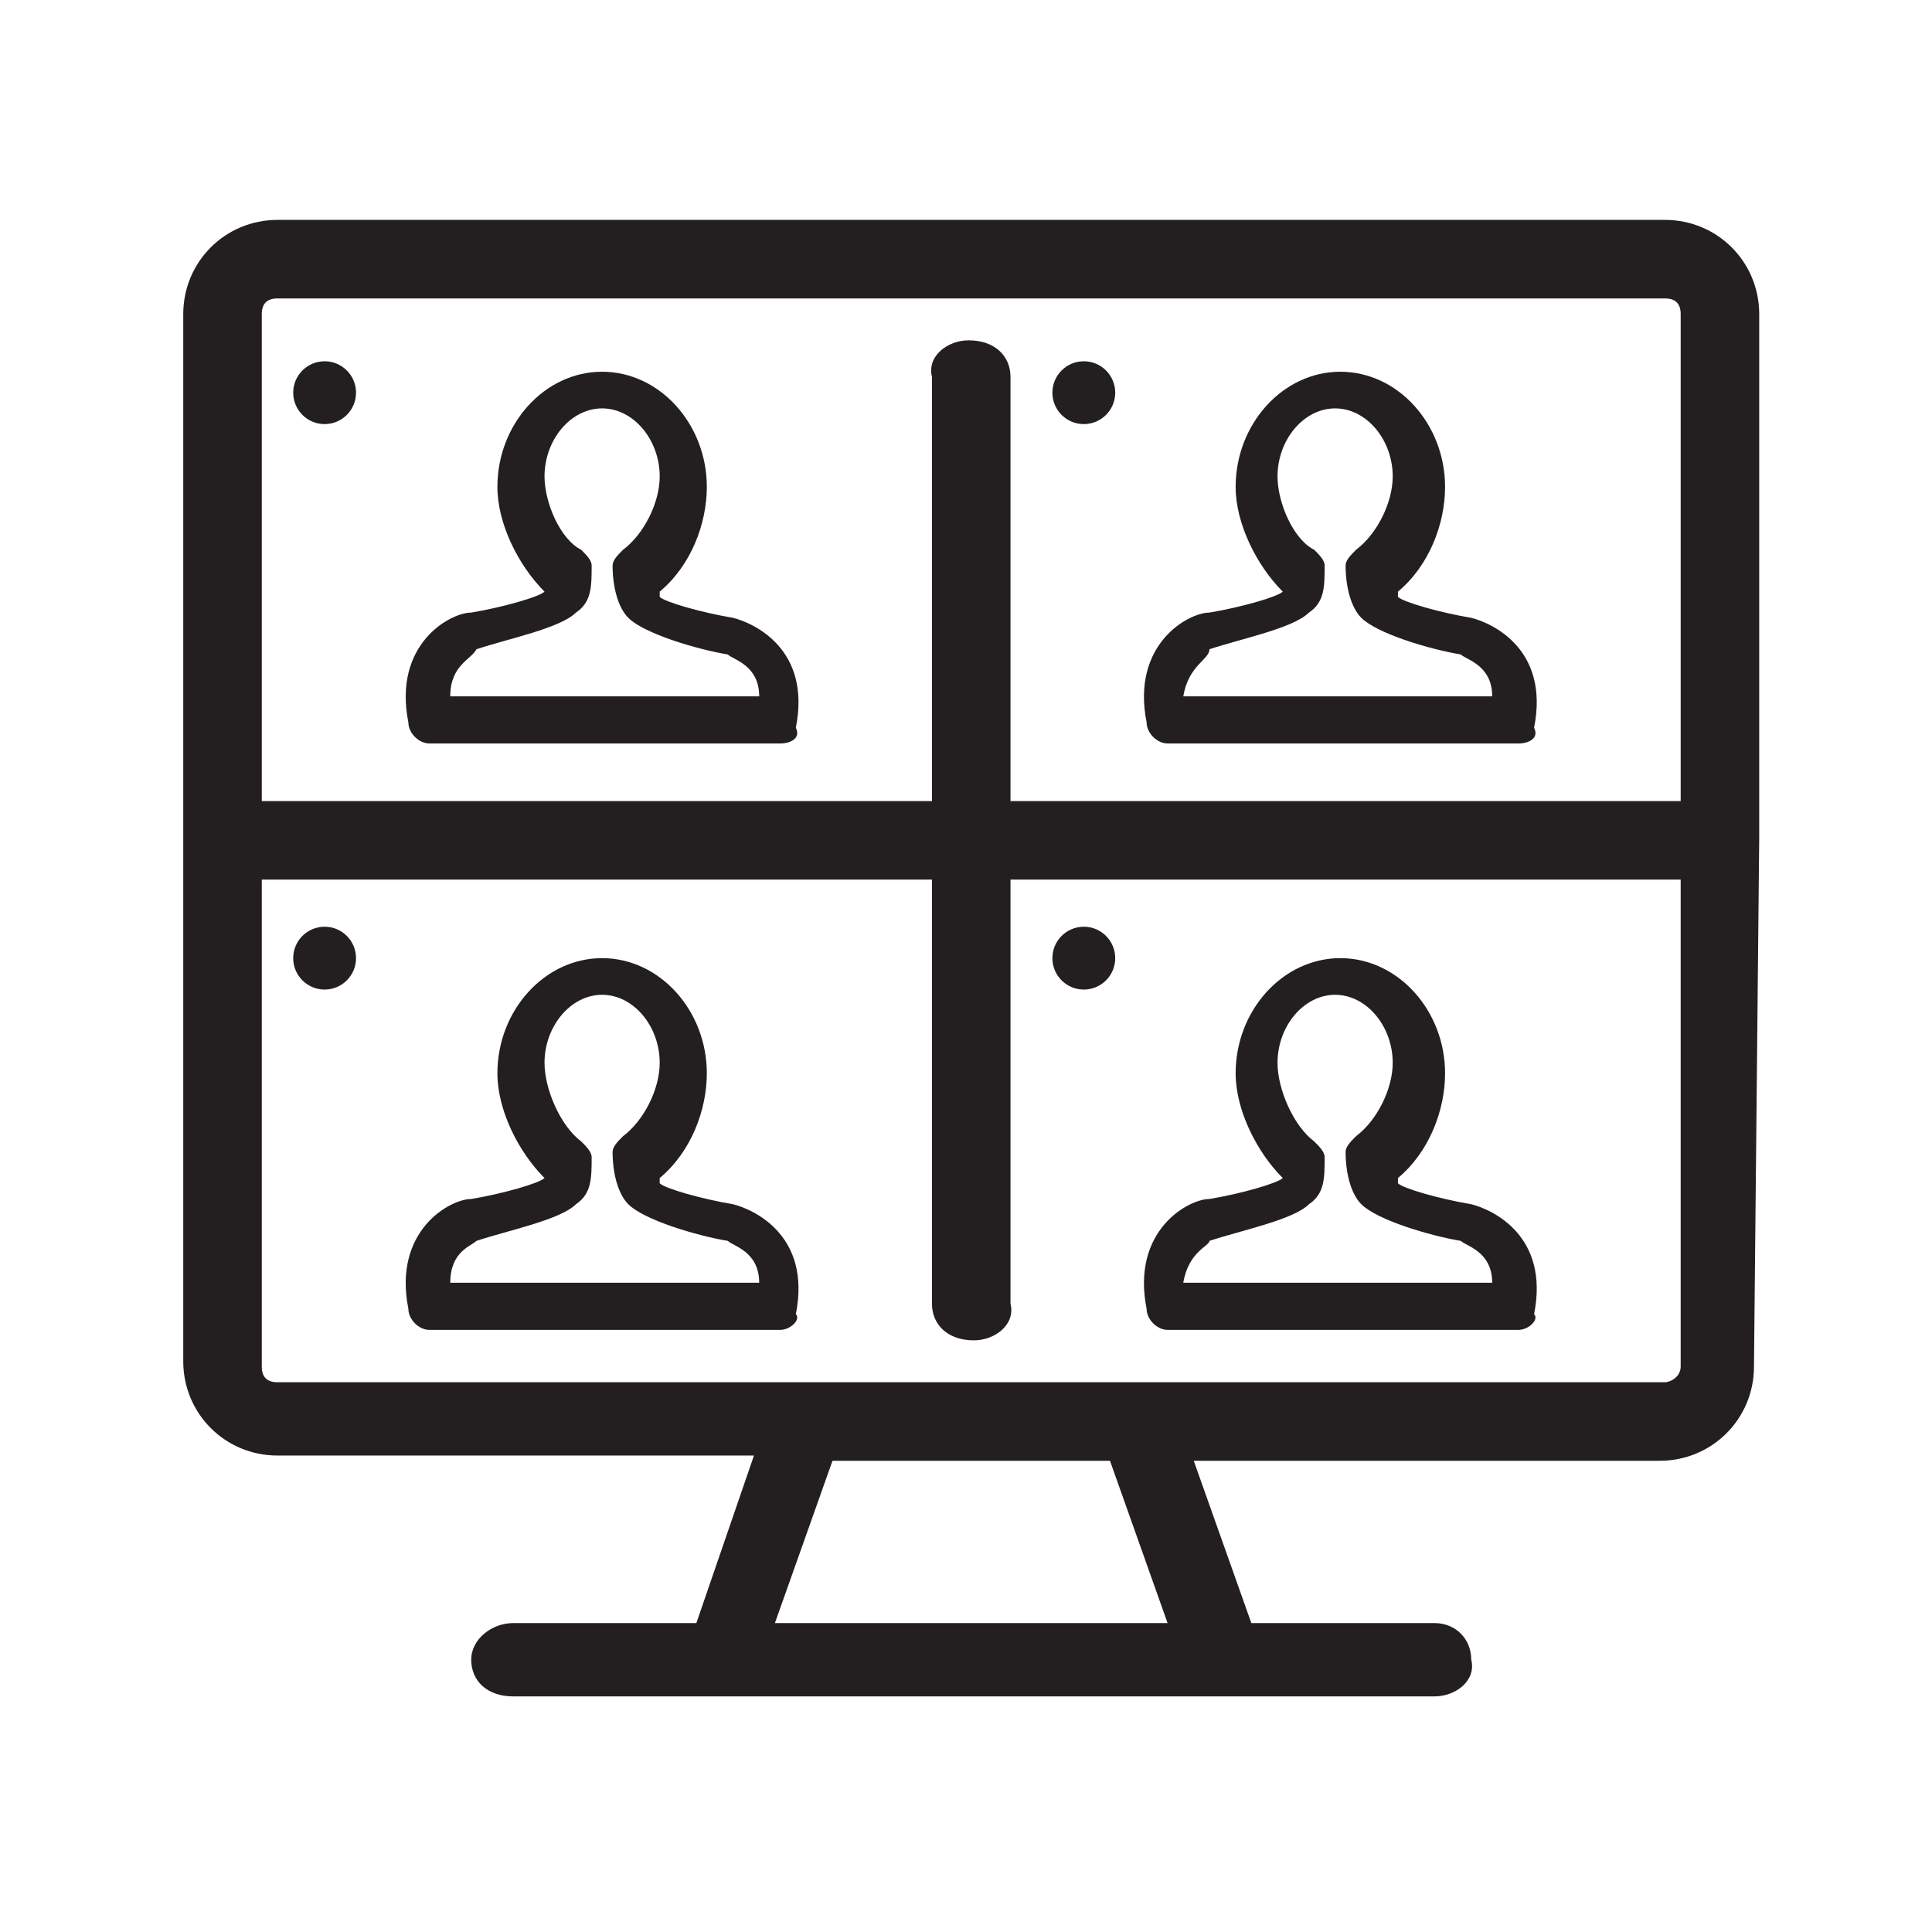 <?xml version="1.0" encoding="UTF-8"?> <svg xmlns="http://www.w3.org/2000/svg" xmlns:xlink="http://www.w3.org/1999/xlink" version="1.0" id="Layer_1" x="0px" y="0px" viewBox="0 0 36.9 36.9" style="enable-background:new 0 0 36.9 36.9;" xml:space="preserve"> <style type="text/css"> .st0{fill:#231F20;} .st1{fill:none;} </style> <g> <g> <g> <path class="st0" d="M14.9,25.4l-6.7,0c-0.2,0-0.4-0.2-0.4-0.4c-0.3-1.5,0.8-2.1,1.2-2.1c0.6-0.1,1.3-0.3,1.4-0.4c0,0,0,0,0,0 c-0.5-0.5-0.9-1.3-0.9-2c0-1.2,0.9-2.2,2-2.2c1.1,0,2,1,2,2.2c0,0.7-0.3,1.5-0.9,2c0,0.1,0,0.1,0,0.1c0.1,0.1,0.8,0.3,1.4,0.4 c0.4,0.1,1.5,0.6,1.2,2.1C15.3,25.2,15.1,25.4,14.9,25.4z M8.6,24.5l5.9,0c0-0.6-0.5-0.7-0.6-0.8c0,0,0,0,0,0 c-0.6-0.1-1.6-0.4-1.9-0.7c-0.2-0.2-0.3-0.6-0.3-1c0-0.1,0.1-0.2,0.2-0.3c0.4-0.3,0.7-0.9,0.7-1.4c0-0.7-0.5-1.3-1.1-1.3 c-0.6,0-1.1,0.6-1.1,1.3c0,0.5,0.3,1.2,0.7,1.5c0.1,0.1,0.2,0.2,0.2,0.3c0,0.4,0,0.7-0.3,0.9c-0.3,0.3-1.3,0.5-1.9,0.7 C9,23.8,8.6,23.9,8.6,24.5z"></path> </g> <g> <path class="st0" d="M14.9,14.2l-6.7,0c-0.2,0-0.4-0.2-0.4-0.4c-0.3-1.5,0.8-2.1,1.2-2.1c0.6-0.1,1.3-0.3,1.4-0.4c0,0,0,0,0,0 c-0.5-0.5-0.9-1.3-0.9-2c0-1.2,0.9-2.2,2-2.2c1.1,0,2,1,2,2.2c0,0.7-0.3,1.5-0.9,2c0,0.1,0,0.1,0,0.1c0.1,0.1,0.8,0.3,1.4,0.4 c0.4,0.1,1.5,0.6,1.2,2.1C15.3,14.1,15.1,14.2,14.9,14.2z M8.6,13.3l5.9,0c0-0.6-0.5-0.7-0.6-0.8c0,0,0,0,0,0 c-0.6-0.1-1.6-0.4-1.9-0.7c-0.2-0.2-0.3-0.6-0.3-1c0-0.1,0.1-0.2,0.2-0.3c0.4-0.3,0.7-0.9,0.7-1.4c0-0.7-0.5-1.3-1.1-1.3 c-0.6,0-1.1,0.6-1.1,1.3c0,0.5,0.3,1.2,0.7,1.4c0.1,0.1,0.2,0.2,0.2,0.3c0,0.4,0,0.7-0.3,0.9c-0.3,0.3-1.3,0.5-1.9,0.7 C9,12.6,8.6,12.7,8.6,13.3z"></path> </g> <g> <path class="st0" d="M29,25.4l-6.7,0c-0.2,0-0.4-0.2-0.4-0.4c-0.3-1.5,0.8-2.1,1.2-2.1c0.6-0.1,1.3-0.3,1.4-0.4c0,0,0,0,0,0 c-0.5-0.5-0.9-1.3-0.9-2c0-1.2,0.9-2.2,2-2.2s2,1,2,2.2c0,0.7-0.3,1.5-0.9,2c0,0.1,0,0.1,0,0.1c0.1,0.1,0.8,0.3,1.4,0.4 c0.4,0.1,1.5,0.6,1.2,2.1C29.4,25.2,29.2,25.4,29,25.4z M22.6,24.5l5.9,0c0-0.6-0.5-0.7-0.6-0.8c0,0,0,0,0,0 c-0.6-0.1-1.6-0.4-1.9-0.7c-0.2-0.2-0.3-0.6-0.3-1c0-0.1,0.1-0.2,0.2-0.3c0.4-0.3,0.7-0.9,0.7-1.4c0-0.7-0.5-1.3-1.1-1.3 s-1.1,0.6-1.1,1.3c0,0.5,0.3,1.2,0.7,1.5c0.1,0.1,0.2,0.2,0.2,0.3c0,0.4,0,0.7-0.3,0.9c-0.3,0.3-1.3,0.5-1.9,0.7 C23.1,23.8,22.7,23.9,22.6,24.5z"></path> </g> <g> <path class="st0" d="M29,14.2l-6.7,0c-0.2,0-0.4-0.2-0.4-0.4c-0.3-1.5,0.8-2.1,1.2-2.1c0.6-0.1,1.3-0.3,1.4-0.4c0,0,0,0,0,0 c-0.5-0.5-0.9-1.3-0.9-2c0-1.2,0.9-2.2,2-2.2s2,1,2,2.2c0,0.7-0.3,1.5-0.9,2c0,0.1,0,0.1,0,0.1c0.1,0.1,0.8,0.3,1.4,0.4 c0.4,0.1,1.5,0.6,1.2,2.1C29.4,14.1,29.2,14.2,29,14.2z M22.6,13.3l5.9,0c0-0.6-0.5-0.7-0.6-0.8c0,0,0,0,0,0 c-0.6-0.1-1.6-0.4-1.9-0.7c-0.2-0.2-0.3-0.6-0.3-1c0-0.1,0.1-0.2,0.2-0.3c0.4-0.3,0.7-0.9,0.7-1.4c0-0.7-0.5-1.3-1.1-1.3 s-1.1,0.6-1.1,1.3c0,0.5,0.3,1.2,0.7,1.4c0.1,0.1,0.2,0.2,0.2,0.3c0,0.4,0,0.7-0.3,0.9c-0.3,0.3-1.3,0.5-1.9,0.7 C23.1,12.6,22.7,12.7,22.6,13.3z"></path> </g> <path class="st0" d="M33.6,16l0-10c0-1-0.8-1.8-1.8-1.8l-26.5,0C4.3,4.2,3.5,5,3.5,6l0,10l0,0l0,0l0,10c0,1,0.8,1.8,1.8,1.8l9.1,0 L13.3,31l-3.5,0C9.4,31,9,31.3,9,31.7c0,0.4,0.3,0.7,0.8,0.7l17.6,0c0.4,0,0.8-0.3,0.7-0.7c0-0.4-0.3-0.7-0.7-0.7l-3.5,0l-1.1-3.1 l8.9,0c1,0,1.8-0.8,1.8-1.8L33.6,16L33.6,16L33.6,16z M5.3,5.7l26.5,0c0.2,0,0.3,0.1,0.3,0.3v9.3l-12.8,0l0-8.1 c0-0.4-0.3-0.7-0.8-0.7c-0.4,0-0.8,0.3-0.7,0.7l0,8.1L5,15.3L5,6C5,5.8,5.1,5.7,5.3,5.7z M14.8,31l1.1-3.1l5.3,0l1.1,3.1L14.8,31z M31.8,26.4l-10,0c0,0,0,0,0,0l-6.4,0c0,0,0,0,0,0l-10.1,0c-0.2,0-0.3-0.1-0.3-0.3l0-9.3l12.8,0l0,8.1c0,0.4,0.3,0.7,0.8,0.7 c0.4,0,0.8-0.3,0.7-0.7l0-8.1l12.8,0v9.3C32.1,26.3,31.9,26.4,31.8,26.4z"></path> <ellipse class="st0" cx="20.7" cy="18.3" rx="0.6" ry="0.6"></ellipse> <ellipse class="st0" cx="6.2" cy="18.3" rx="0.6" ry="0.6"></ellipse> <ellipse class="st0" cx="20.7" cy="7.5" rx="0.6" ry="0.6"></ellipse> <ellipse class="st0" cx="6.2" cy="7.5" rx="0.6" ry="0.6"></ellipse> </g> <rect class="st1" width="36.9" height="36.9"></rect> </g> </svg> 